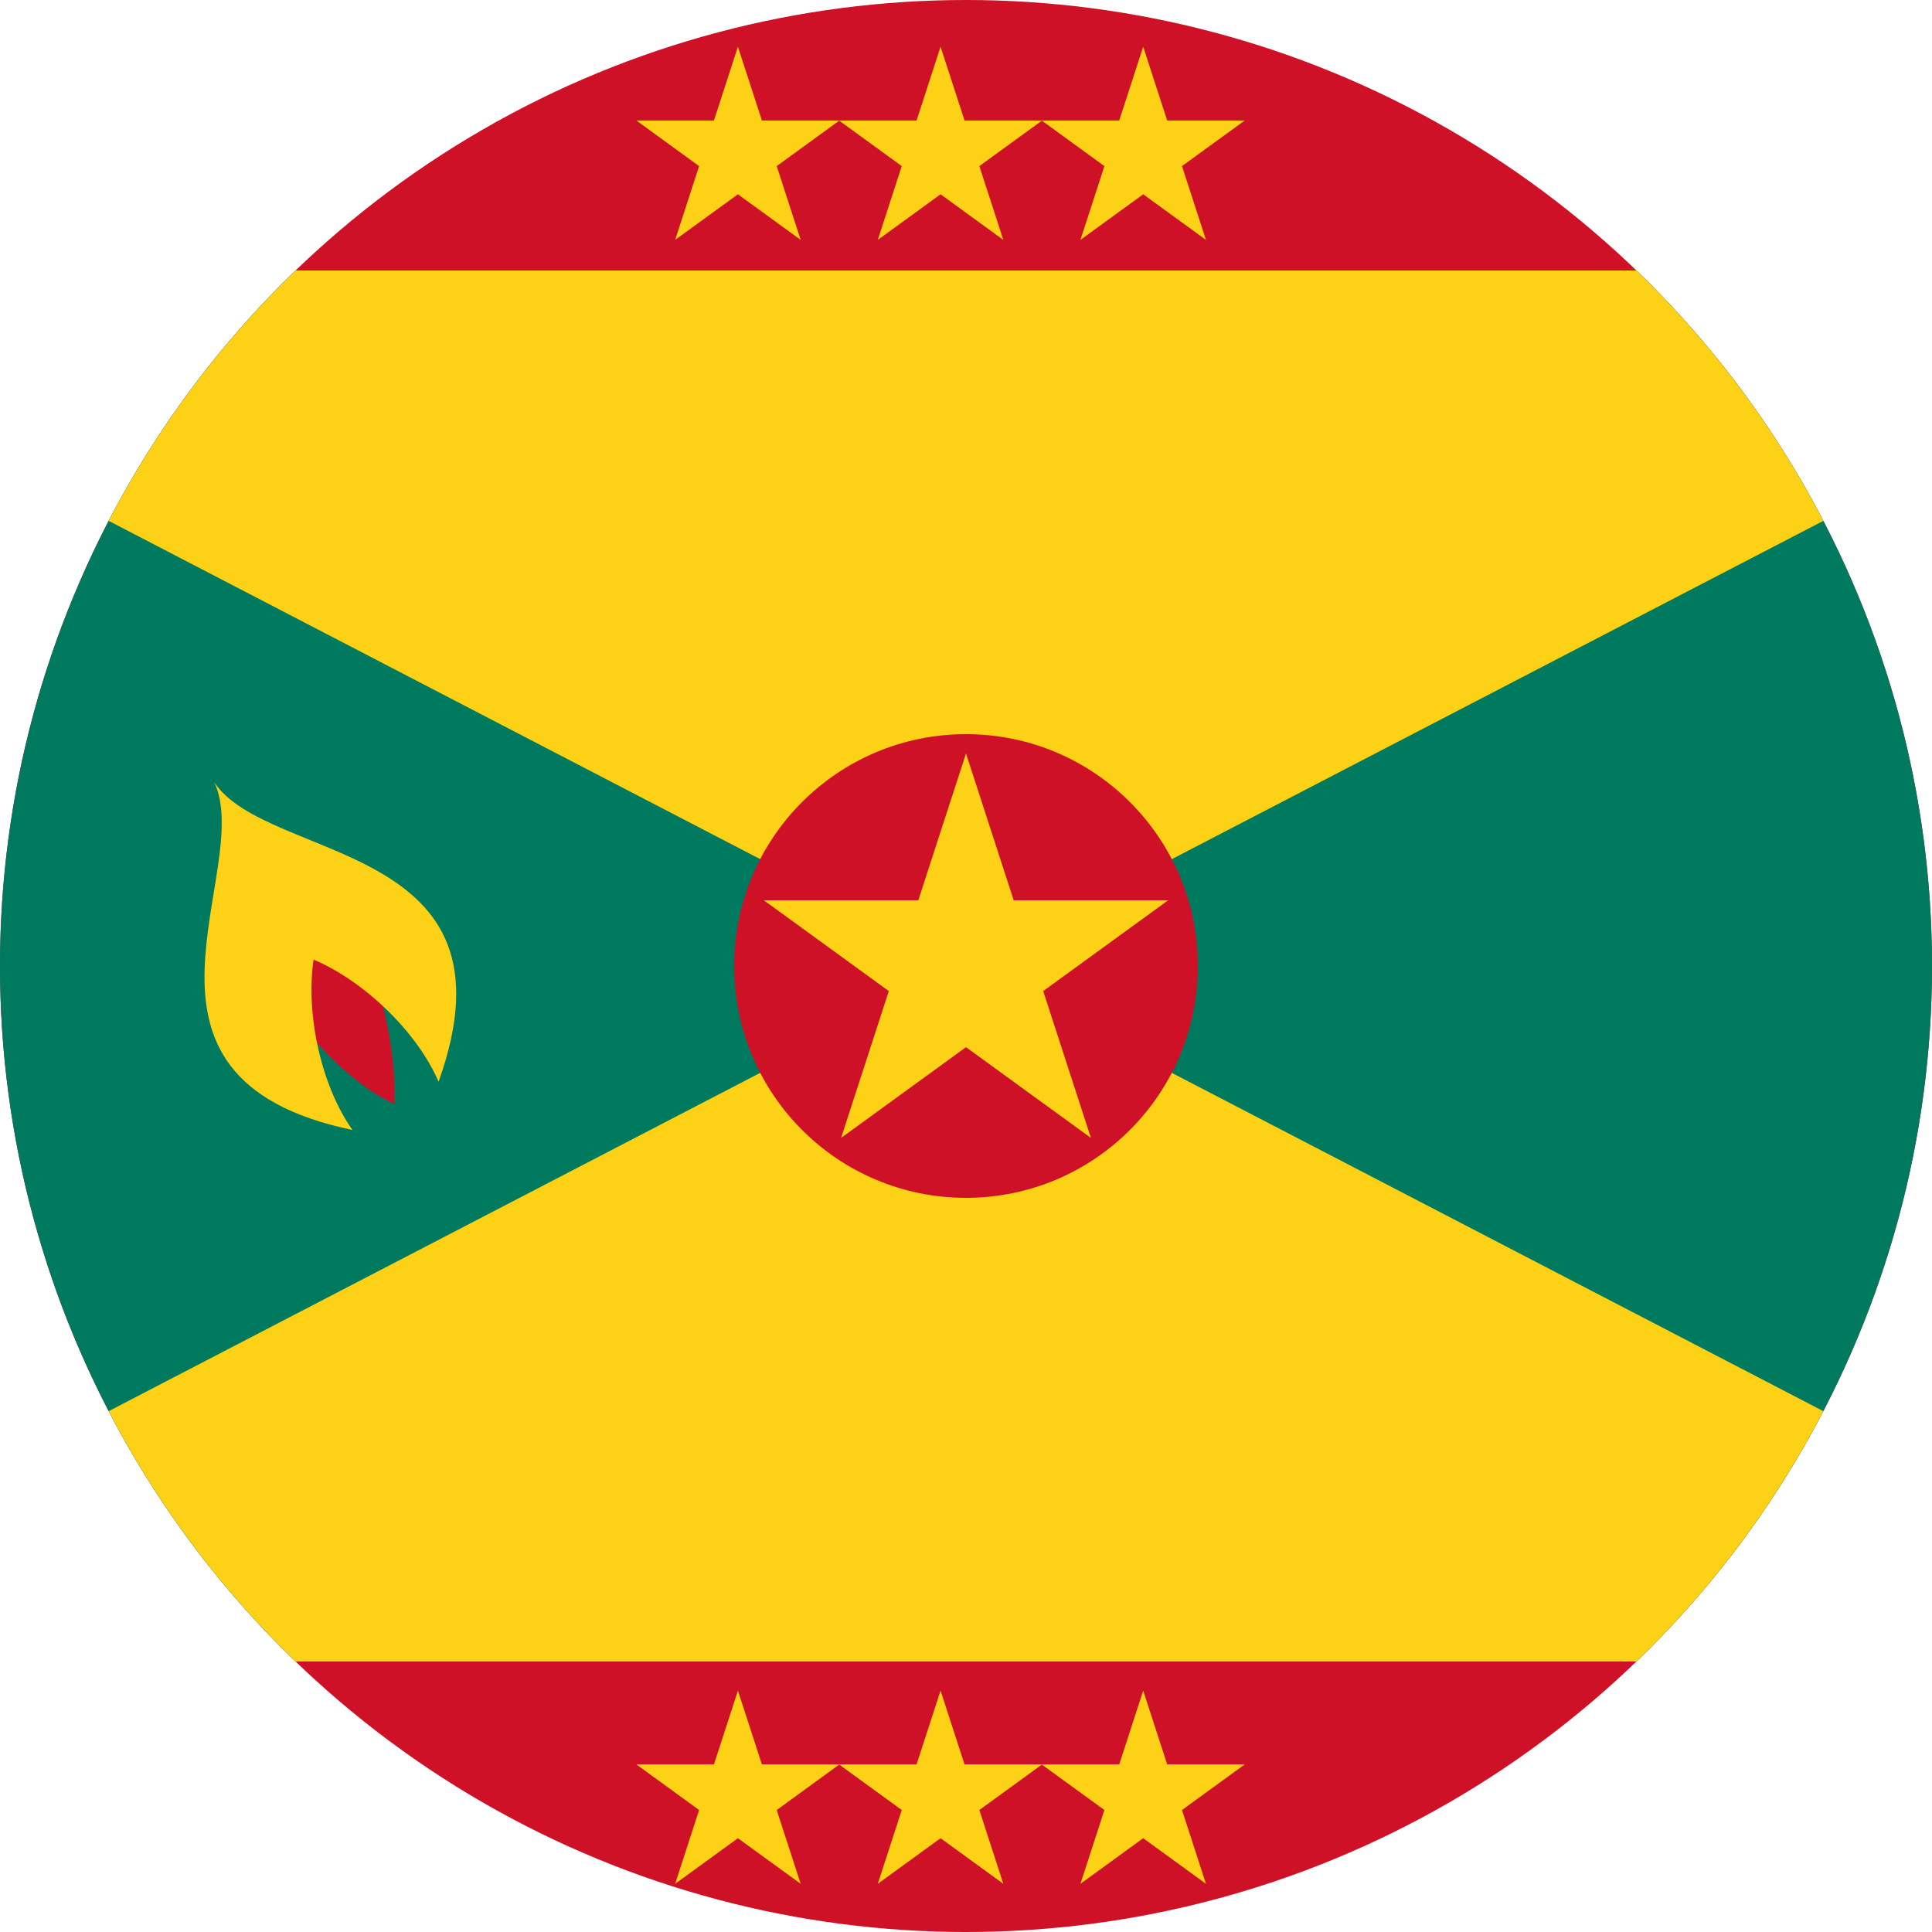 <?xml version="1.0" encoding="UTF-8"?> <svg xmlns="http://www.w3.org/2000/svg" xmlns:xlink="http://www.w3.org/1999/xlink" width="600" height="600"><path fill="#ce1126" d="M0 0h1000v600H0Z" clip-path="url(#a)" style="stroke-width:2" transform="translate(-200)"></path><path fill="#007a5e" d="M84 84h832v432H84Z" clip-path="url(#b)" style="stroke-width:2" transform="translate(-200)"></path><path fill="#fcd116" d="M84 84h832L84 516h832z" clip-path="url(#c)" style="stroke-width:2" transform="translate(-200)"></path><circle cx="500" cy="300" r="72" fill="#ce1126" clip-path="url(#d)" style="stroke-width:2" transform="translate(-200)"></circle><path fill="#ce1126" d="M281.888 300.226c8.524 17.03 25.514 35.786 40.626 42.642.734-17.026-4.682-39.03-12.448-56.66z" clip-path="url(#e)" style="stroke-width:2" transform="translate(-200)"></path><path fill="#fcd116" d="M266.568 242.974c12.7 27.39-35.066 91.712 42.906 107.952-9.472-13.286-14.66-35.504-12.08-52.912 16.19 6.896 32.424 22.928 38.804 37.944 26.888-74.968-52.912-67.844-69.63-92.984z" clip-path="url(#f)" style="stroke-width:2" transform="translate(-200)"></path><path fill="#fcd116" d="m500 234-38.794 119.394 101.564-73.79H437.232l101.564 73.79z" clip-path="url(#g)" style="stroke-width:2" transform="translate(-200)"></path><defs><clipPath id="g"><circle cx="500" cy="300" r="300" style="opacity:.659;fill:#fff;stroke-width:3.205"></circle></clipPath><clipPath id="f"><circle cx="500" cy="300" r="300" style="opacity:.659;fill:#fff;stroke-width:3.205"></circle></clipPath><clipPath id="e"><circle cx="500" cy="300" r="300" style="opacity:.659;fill:#fff;stroke-width:3.205"></circle></clipPath><clipPath id="d"><circle cx="500" cy="300" r="300" style="opacity:.659;fill:#fff;stroke-width:3.205"></circle></clipPath><clipPath id="c"><circle cx="500" cy="300" r="300" style="opacity:.659;fill:#fff;stroke-width:3.205"></circle></clipPath><clipPath id="b"><circle cx="500" cy="300" r="300" style="opacity:.659;fill:#fff;stroke-width:3.205"></circle></clipPath><clipPath id="a"><circle cx="500" cy="300" r="300" style="opacity:.659;fill:#fff;stroke-width:3.205"></circle></clipPath><clipPath id="i"><circle cx="187.5" cy="127.215" r="176.38" style="opacity:.659;fill:#fff;stroke-width:1.884"></circle></clipPath><path id="h" d="m150 259.5-11.462 35.276 30.007-21.802h-37.091l30.007 21.802z"></path></defs><g fill="#fcd116" transform="translate(-7.071)"><use xlink:href="#h" clip-path="url(#i)" transform="matrix(1.701 0 0 1.701 -18.913 83.623)"></use><use xlink:href="#h" clip-path="url(#i)" transform="matrix(1.701 0 0 1.701 44.02 83.623)"></use><use xlink:href="#h" clip-path="url(#i)" transform="matrix(1.701 0 0 1.701 106.952 83.623)"></use></g><g fill="#fcd116" transform="translate(-7.071 -510.531)"><use xlink:href="#h" clip-path="url(#i)" transform="matrix(1.701 0 0 1.701 -18.913 83.623)"></use><use xlink:href="#h" clip-path="url(#i)" transform="matrix(1.701 0 0 1.701 44.02 83.623)"></use><use xlink:href="#h" clip-path="url(#i)" transform="matrix(1.701 0 0 1.701 106.952 83.623)"></use></g></svg> 
